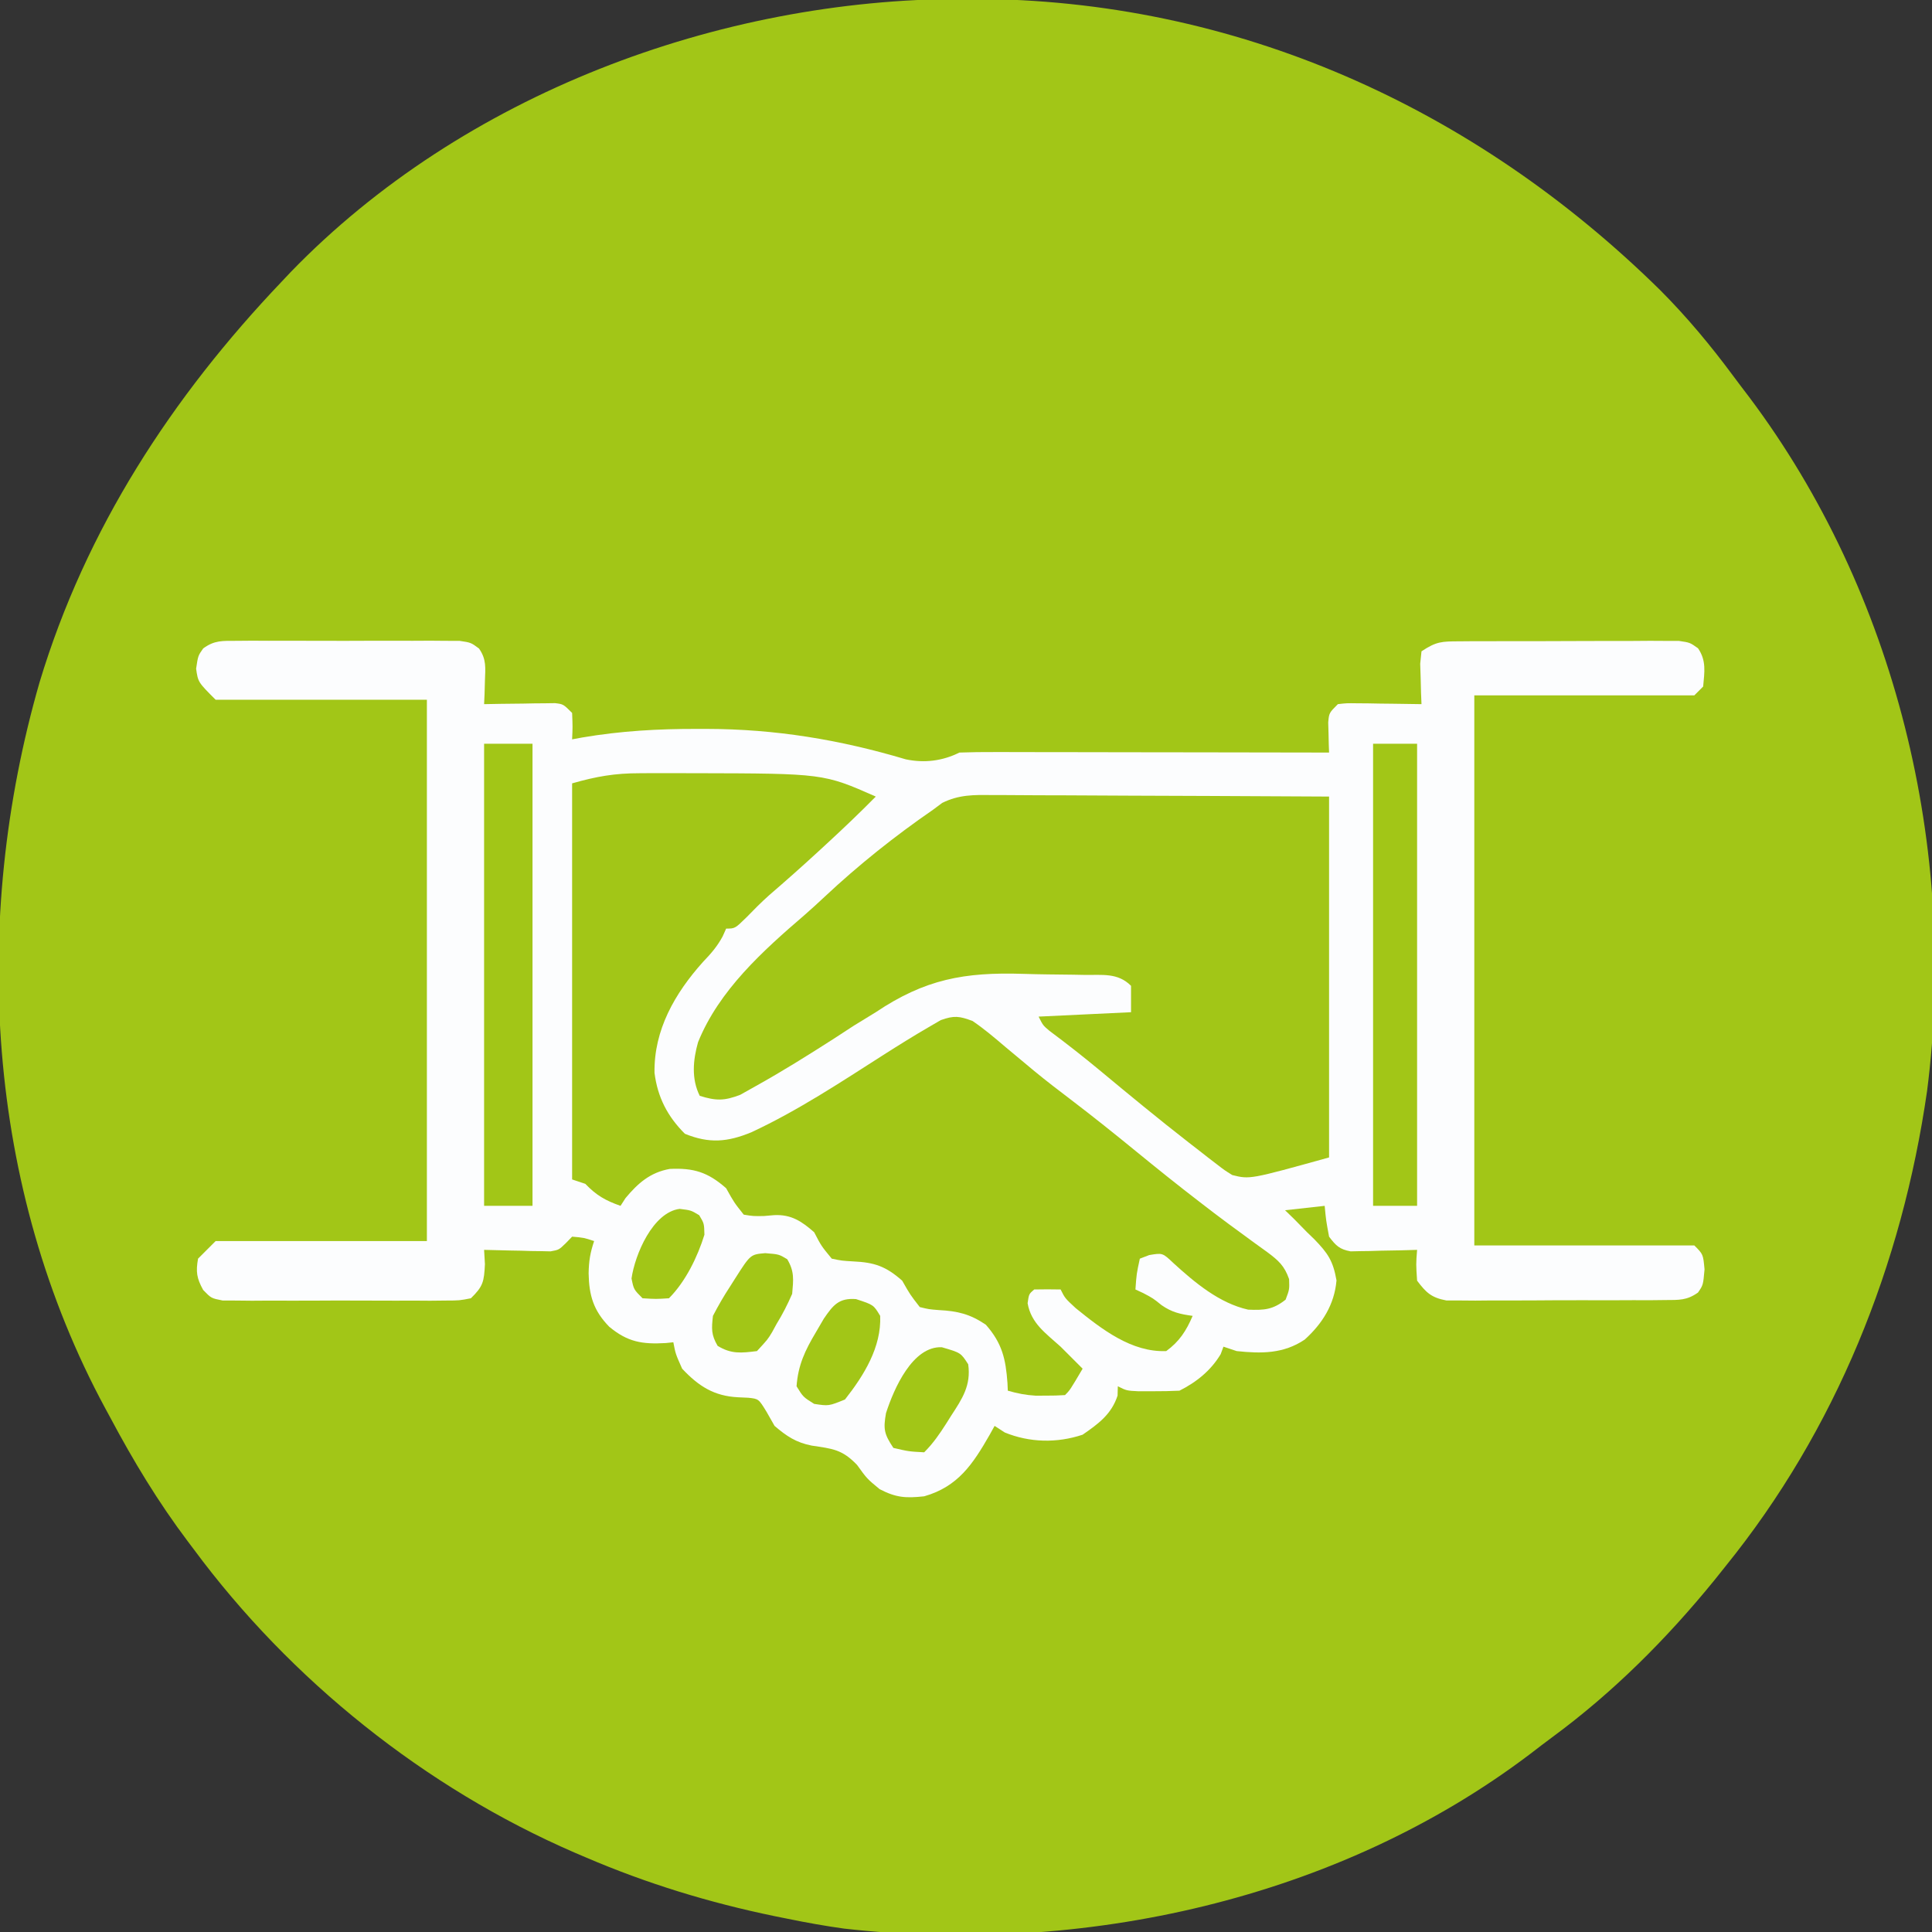 <?xml version="1.0" encoding="UTF-8"?>
<svg version="1.1" xmlns="http://www.w3.org/2000/svg" width="439" height="439">
<rect width="100%" height="100%" fill="#333333" stroke="none"/>
<path d="M0 0 C1.16 -0.001 1.16 -0.001 2.344 -0.002 C62.036 0.08 116.305 24.58 158.562 66.188 C164.588 72.24 169.956 78.673 175.038 85.531 C176.275 87.2 177.533 88.852 178.793 90.504 C212.11 134.896 226.278 193.275 219.188 248.188 C213.489 287.667 198.507 325.146 173.312 356.25 C172.509 357.255 171.706 358.261 170.879 359.297 C160.036 372.629 147.851 384.823 133.995 395.007 C132.347 396.225 130.724 397.471 129.102 398.723 C85.246 431.968 27.302 444.573 -26.866 438.481 C-31.174 437.885 -35.428 437.122 -39.688 436.25 C-41.17 435.952 -41.17 435.952 -42.682 435.648 C-57.584 432.564 -71.706 428.25 -85.688 422.25 C-86.494 421.906 -87.3 421.562 -88.131 421.208 C-122.137 406.466 -152.661 382.025 -174.688 352.25 C-175.115 351.683 -175.543 351.116 -175.983 350.532 C-182.752 341.549 -188.413 332.175 -193.688 322.25 C-194.202 321.304 -194.202 321.304 -194.726 320.338 C-221.901 270.125 -225.355 209.574 -209.688 155.25 C-199.178 120.394 -179.586 90.403 -154.688 64.25 C-154.003 63.524 -153.319 62.799 -152.613 62.051 C-113.531 21.7 -55.475 0.044 0 0 Z " fill="#a2c617" transform="translate(218.688,-0.25)"/>
<path d="M0 0 C1.757 -0.014 1.757 -0.014 3.549 -0.029 C5.448 -0.02 5.448 -0.02 7.385 -0.01 C8.683 -0.013 9.981 -0.016 11.319 -0.019 C14.066 -0.023 16.813 -0.017 19.56 -0.003 C23.081 0.014 26.601 0.004 30.122 -0.014 C33.481 -0.027 36.839 -0.018 40.197 -0.01 C41.463 -0.016 42.729 -0.022 44.033 -0.029 C45.204 -0.019 46.375 -0.01 47.582 0 C49.131 0.004 49.131 0.004 50.711 0.007 C53.291 0.388 53.291 0.388 55.13 1.744 C56.85 4.18 56.582 6.139 56.479 9.076 C56.438 10.566 56.438 10.566 56.396 12.087 C56.362 12.847 56.327 13.606 56.291 14.388 C58.205 14.353 58.205 14.353 60.158 14.318 C61.827 14.299 63.497 14.281 65.166 14.263 C66.008 14.246 66.85 14.23 67.717 14.212 C68.522 14.206 69.328 14.2 70.158 14.193 C70.902 14.182 71.645 14.172 72.412 14.161 C74.291 14.388 74.291 14.388 76.291 16.388 C76.416 19.513 76.416 19.513 76.291 22.388 C77.05 22.248 77.81 22.108 78.592 21.964 C87.332 20.472 95.873 19.99 104.729 20.013 C105.769 20.013 105.769 20.013 106.83 20.012 C122.493 20.042 137.097 22.456 152.092 26.923 C156.298 27.812 160.423 27.322 164.291 25.388 C166.946 25.295 169.574 25.262 172.229 25.275 C173.049 25.275 173.868 25.274 174.713 25.274 C177.429 25.275 180.145 25.283 182.861 25.291 C184.742 25.292 186.622 25.294 188.503 25.295 C193.458 25.299 198.413 25.308 203.368 25.32 C208.421 25.33 213.475 25.334 218.529 25.339 C228.45 25.35 238.37 25.367 248.291 25.388 C248.268 24.762 248.245 24.135 248.221 23.49 C248.203 22.672 248.185 21.855 248.166 21.013 C248.143 20.201 248.12 19.389 248.096 18.552 C248.291 16.388 248.291 16.388 250.291 14.388 C252.262 14.161 252.262 14.161 254.643 14.193 C255.493 14.199 256.344 14.206 257.221 14.212 C258.555 14.238 258.555 14.238 259.916 14.263 C261.262 14.277 261.262 14.277 262.635 14.291 C264.854 14.314 267.072 14.347 269.291 14.388 C269.256 13.545 269.221 12.702 269.186 11.833 C269.158 10.738 269.131 9.642 269.104 8.513 C269.069 7.423 269.034 6.332 268.998 5.208 C269.095 4.278 269.191 3.347 269.291 2.388 C272.695 0.119 273.912 0.132 277.908 0.114 C279.059 0.104 280.211 0.094 281.397 0.085 C283.263 0.086 283.263 0.086 285.166 0.087 C287.08 0.081 287.08 0.081 289.033 0.074 C291.733 0.069 294.433 0.067 297.133 0.073 C300.593 0.078 304.053 0.061 307.513 0.038 C310.814 0.02 314.115 0.024 317.416 0.025 C319.282 0.011 319.282 0.011 321.185 -0.003 C322.912 0.006 322.912 0.006 324.674 0.016 C326.196 0.015 326.196 0.015 327.749 0.014 C330.291 0.388 330.291 0.388 332.123 1.689 C334.055 4.499 333.59 7.099 333.291 10.388 C332.631 11.048 331.971 11.708 331.291 12.388 C314.791 12.388 298.291 12.388 281.291 12.388 C281.291 53.638 281.291 94.888 281.291 137.388 C297.791 137.388 314.291 137.388 331.291 137.388 C333.291 139.388 333.291 139.388 333.604 142.826 C333.291 146.388 333.291 146.388 332.122 148.086 C329.581 149.894 327.794 149.776 324.69 149.792 C323.542 149.805 322.394 149.818 321.211 149.831 C319.97 149.828 318.729 149.825 317.451 149.822 C316.178 149.827 314.904 149.832 313.592 149.838 C310.896 149.844 308.2 149.844 305.504 149.834 C302.053 149.823 298.602 149.843 295.151 149.872 C291.855 149.895 288.559 149.888 285.264 149.884 C284.025 149.896 282.786 149.907 281.51 149.918 C280.359 149.909 279.208 149.9 278.022 149.89 C276.503 149.89 276.503 149.89 274.954 149.889 C271.549 149.249 270.355 148.131 268.291 145.388 C268.041 141.638 268.041 141.638 268.291 138.388 C267.099 138.423 265.906 138.458 264.678 138.494 C263.111 138.522 261.545 138.549 259.979 138.576 C259.193 138.601 258.407 138.626 257.598 138.652 C256.462 138.666 256.462 138.666 255.303 138.681 C254.258 138.705 254.258 138.705 253.192 138.729 C250.666 138.276 249.824 137.419 248.291 135.388 C247.604 131.701 247.604 131.701 247.291 128.388 C244.321 128.718 241.351 129.048 238.291 129.388 C239.343 130.409 239.343 130.409 240.416 131.451 C241.375 132.429 242.333 133.408 243.291 134.388 C243.841 134.919 244.392 135.45 244.959 135.998 C248.018 139.165 249.201 140.874 249.979 145.326 C249.511 150.795 246.775 155.144 242.752 158.779 C237.952 162.009 232.91 161.987 227.291 161.388 C226.301 161.058 225.311 160.728 224.291 160.388 C224.085 160.945 223.879 161.502 223.666 162.076 C221.466 165.776 218.154 168.457 214.291 170.388 C212.293 170.485 210.291 170.518 208.291 170.513 C206.682 170.517 206.682 170.517 205.041 170.521 C202.291 170.388 202.291 170.388 200.291 169.388 C200.26 170.44 200.26 170.44 200.229 171.513 C198.852 175.734 195.885 177.908 192.291 180.388 C186.455 182.334 180.278 182.197 174.604 179.888 C173.459 179.146 173.459 179.146 172.291 178.388 C171.916 179.064 171.541 179.739 171.154 180.435 C167.347 187.072 163.985 192.19 156.291 194.388 C152.126 194.842 149.905 194.707 146.166 192.763 C143.291 190.388 143.291 190.388 141.041 187.263 C137.628 183.695 135.444 183.58 130.725 182.865 C127.187 182.172 125.008 180.717 122.291 178.388 C121.693 177.336 121.095 176.284 120.479 175.201 C118.668 172.241 118.668 172.241 116.326 171.994 C115.572 171.959 114.818 171.924 114.041 171.888 C108.538 171.624 105.033 169.368 101.291 165.388 C99.791 162.013 99.791 162.013 99.291 159.388 C98.438 159.475 98.438 159.475 97.568 159.564 C92.213 159.877 88.907 159.332 84.732 155.865 C81.129 152.174 80.131 148.725 80.041 143.701 C80.099 140.892 80.387 139.1 81.291 136.388 C78.946 135.619 78.946 135.619 76.291 135.388 C75.823 135.871 75.356 136.353 74.874 136.85 C73.291 138.388 73.291 138.388 71.39 138.729 C70.693 138.713 69.997 138.697 69.279 138.681 C68.522 138.671 67.765 138.662 66.984 138.652 C66.199 138.627 65.413 138.602 64.604 138.576 C63.806 138.562 63.009 138.549 62.188 138.535 C60.222 138.499 58.256 138.446 56.291 138.388 C56.353 139.461 56.415 140.533 56.479 141.638 C56.279 145.63 56.077 146.673 53.291 149.388 C50.711 149.896 50.711 149.896 47.582 149.906 C46.411 149.918 45.239 149.931 44.033 149.944 C42.134 149.932 42.134 149.932 40.197 149.919 C38.899 149.923 37.601 149.927 36.263 149.931 C33.516 149.937 30.769 149.928 28.022 149.91 C24.501 149.887 20.981 149.9 17.46 149.924 C14.101 149.942 10.743 149.929 7.385 149.919 C6.119 149.928 4.853 149.936 3.549 149.944 C2.378 149.931 1.207 149.919 0 149.906 C-1.032 149.903 -2.065 149.899 -3.129 149.896 C-5.709 149.388 -5.709 149.388 -7.538 147.512 C-9.015 144.833 -9.237 143.404 -8.709 140.388 C-6.729 138.408 -6.729 138.408 -4.709 136.388 C11.131 136.388 26.971 136.388 43.291 136.388 C43.291 95.798 43.291 55.208 43.291 13.388 C27.451 13.388 11.611 13.388 -4.709 13.388 C-8.709 9.388 -8.709 9.388 -9.146 6.326 C-8.709 3.388 -8.709 3.388 -7.538 1.729 C-4.975 -0.15 -3.161 0.007 0 0 Z " fill="#FCFDFE" transform="translate(53.709,145.612)"/>
<path d="M0 0 C1.175 -0.008 1.175 -0.008 2.373 -0.017 C4.889 -0.028 7.405 -0.022 9.922 -0.012 C10.775 -0.011 11.628 -0.01 12.508 -0.009 C41.792 0.056 41.792 0.056 53.672 5.301 C49.991 9.029 46.215 12.629 42.359 16.176 C41.788 16.703 41.216 17.231 40.627 17.774 C36.934 21.17 33.189 24.494 29.387 27.766 C27.61 29.356 25.954 31.025 24.297 32.738 C21.672 35.301 21.672 35.301 19.672 35.301 C19.409 35.887 19.146 36.474 18.875 37.078 C17.619 39.398 16.243 40.964 14.422 42.863 C8.029 49.991 3.23 58.322 3.395 68.078 C4.089 73.644 6.363 77.992 10.297 81.926 C15.795 84.166 19.968 83.846 25.481 81.546 C35.949 76.661 45.616 70.266 55.328 64.059 C58.867 61.803 62.413 59.588 66.047 57.488 C66.838 57.028 67.63 56.568 68.445 56.094 C71.461 55.02 72.654 55.166 75.672 56.301 C78.321 58.107 80.735 60.157 83.172 62.238 C84.608 63.436 86.046 64.633 87.484 65.828 C88.195 66.421 88.905 67.014 89.637 67.625 C92.429 69.925 95.29 72.114 98.172 74.301 C103.082 78.044 107.892 81.892 112.672 85.801 C117.519 89.762 122.391 93.68 127.359 97.488 C128.904 98.676 128.904 98.676 130.48 99.887 C132.743 101.611 135.031 103.294 137.332 104.965 C137.932 105.408 138.533 105.851 139.152 106.308 C140.301 107.155 141.458 107.992 142.624 108.815 C145.156 110.696 146.545 111.932 147.586 114.949 C147.672 117.301 147.672 117.301 146.797 119.613 C143.916 121.901 141.907 122.041 138.277 121.887 C131.729 120.414 126.17 115.748 121.297 111.301 C118.839 108.974 118.839 108.974 115.797 109.488 C115.096 109.756 114.394 110.025 113.672 110.301 C112.922 113.772 112.922 113.772 112.672 117.301 C113.249 117.569 113.827 117.837 114.422 118.113 C116.672 119.301 116.672 119.301 118.609 120.863 C120.968 122.507 122.849 122.909 125.672 123.301 C124.221 126.687 122.671 129.113 119.672 131.301 C111.777 131.617 105.027 126.331 99.109 121.551 C96.672 119.301 96.672 119.301 95.672 117.301 C93.672 117.258 91.671 117.26 89.672 117.301 C88.469 118.329 88.469 118.329 88.172 120.426 C88.972 125.024 92.317 127.258 95.672 130.301 C96.657 131.274 97.637 132.252 98.609 133.238 C99.29 133.919 99.971 134.6 100.672 135.301 C97.797 140.176 97.797 140.176 96.672 141.301 C95.237 141.4 93.797 141.43 92.359 141.426 C91.19 141.43 91.19 141.43 89.996 141.434 C87.759 141.306 85.819 140.92 83.672 140.301 C83.646 139.721 83.62 139.141 83.594 138.543 C83.199 133.1 82.399 129.532 78.672 125.301 C75.074 122.874 72.28 122.211 68.047 121.988 C65.707 121.801 65.707 121.801 63.672 121.301 C61.484 118.488 61.484 118.488 59.672 115.301 C55.957 112.028 53.362 111.145 48.547 110.926 C45.938 110.77 45.938 110.77 43.672 110.301 C41.297 107.426 41.297 107.426 39.672 104.301 C36.85 101.821 34.448 100.206 30.551 100.414 C29.786 100.48 29.022 100.546 28.234 100.613 C25.812 100.648 25.812 100.648 23.672 100.301 C21.484 97.551 21.484 97.551 19.672 94.301 C15.515 90.627 12.256 89.655 6.852 89.91 C2.398 90.708 -0.384 93.168 -3.203 96.551 C-3.574 97.128 -3.946 97.706 -4.328 98.301 C-7.768 97.092 -9.827 95.915 -12.328 93.301 C-13.318 92.971 -14.308 92.641 -15.328 92.301 C-15.328 62.601 -15.328 32.901 -15.328 2.301 C-9.788 0.718 -5.591 -0.006 0 0 Z " fill="#a2c617" transform="translate(145.328,175.699)"/>
<path d="M0 0 C0.83 -0 1.66 -0.001 2.514 -0.001 C5.247 0.001 7.979 0.024 10.712 0.048 C12.61 0.053 14.509 0.057 16.407 0.06 C21.397 0.072 26.386 0.101 31.376 0.135 C37.366 0.171 43.357 0.184 49.347 0.202 C58.442 0.231 67.535 0.288 76.63 0.341 C76.63 27.401 76.63 54.461 76.63 82.341 C58.63 87.341 58.63 87.341 54.63 86.341 C52.885 85.256 52.885 85.256 51.118 83.891 C50.451 83.38 49.784 82.868 49.096 82.341 C48.386 81.784 47.675 81.227 46.942 80.653 C46.199 80.078 45.456 79.503 44.69 78.91 C37.819 73.561 31.106 68.025 24.411 62.458 C20.717 59.394 16.945 56.445 13.098 53.575 C11.63 52.341 11.63 52.341 10.63 50.341 C21.025 49.846 21.025 49.846 31.63 49.341 C31.63 47.361 31.63 45.381 31.63 43.341 C28.596 40.307 25.072 40.936 20.993 40.864 C20.121 40.848 19.25 40.832 18.352 40.815 C16.496 40.787 14.641 40.766 12.786 40.75 C10.913 40.727 9.04 40.687 7.168 40.627 C-6.262 40.199 -15.178 41.839 -26.37 49.341 C-28.068 50.383 -29.766 51.424 -31.464 52.466 C-32.935 53.42 -34.404 54.379 -35.87 55.341 C-41.727 59.091 -47.602 62.776 -53.683 66.153 C-54.834 66.799 -55.985 67.445 -57.171 68.11 C-60.803 69.507 -62.682 69.49 -66.37 68.341 C-68.298 64.486 -67.898 60.213 -66.757 56.165 C-62.003 44.374 -52.03 35.391 -42.573 27.27 C-41.017 25.907 -39.488 24.513 -37.98 23.098 C-30.281 15.884 -22.061 9.331 -13.37 3.341 C-12.68 2.826 -11.989 2.312 -11.277 1.782 C-7.493 -0.094 -4.127 -0.057 0 0 Z " fill="#a2c617" transform="translate(225.37,180.659)"/>
<path d="M0 0 C3.63 0 7.26 0 11 0 C11 34.65 11 69.3 11 105 C7.37 105 3.74 105 0 105 C0 70.35 0 35.7 0 0 Z " fill="#a2c617" transform="translate(110,169)"/>
<path d="M0 0 C3.3 0 6.6 0 10 0 C10 34.65 10 69.3 10 105 C6.7 105 3.4 105 0 105 C0 70.35 0 35.7 0 0 Z " fill="#a2c617" transform="translate(312,169)"/>
<path d="M0 0 C4.319 1.26 4.319 1.26 6 3.875 C6.682 8.654 4.65 11.706 2.125 15.562 C1.76 16.143 1.395 16.724 1.02 17.322 C-0.51 19.727 -1.979 21.854 -4 23.875 C-7.5 23.688 -7.5 23.688 -11 22.875 C-13.102 19.722 -13.316 18.617 -12.68 14.98 C-10.864 9.357 -6.624 -0.276 0 0 Z " fill="#a2c617" transform="translate(214,306.125)"/>
<path d="M0 0 C3.991 1.297 3.991 1.297 5.5 3.812 C5.803 10.924 1.785 17.365 -2.5 22.812 C-6.188 24.312 -6.188 24.312 -9.5 23.812 C-12 22.25 -12 22.25 -13.5 19.812 C-13.16 15.009 -11.569 11.666 -9.125 7.562 C-8.519 6.526 -7.913 5.49 -7.289 4.422 C-5.182 1.348 -3.873 -0.291 0 0 Z " fill="#a2c617" transform="translate(194.5,295.188)"/>
<path d="M0 0 C3.125 0.25 3.125 0.25 5 1.375 C6.664 4.149 6.409 6.04 6.125 9.25 C5.032 11.742 3.969 13.835 2.562 16.125 C2.24 16.718 1.917 17.311 1.584 17.922 C0.559 19.617 0.559 19.617 -1.875 22.25 C-5.432 22.695 -7.712 22.963 -10.812 21.062 C-12.292 18.538 -12.2 17.171 -11.875 14.25 C-10.638 11.872 -9.4 9.726 -7.938 7.5 C-7.564 6.911 -7.191 6.322 -6.807 5.715 C-3.347 0.291 -3.347 0.291 0 0 Z " fill="#a2c617" transform="translate(173.875,284.75)"/>
<path d="M0 0 C2.562 0.312 2.562 0.312 4.438 1.438 C5.562 3.312 5.562 3.312 5.625 5.875 C4.074 10.892 1.331 16.544 -2.438 20.312 C-5.375 20.5 -5.375 20.5 -8.438 20.312 C-10.438 18.312 -10.438 18.312 -10.938 15.812 C-10.157 10.35 -6.104 0.783 0 0 Z " fill="#a2c617" transform="translate(154.438,274.688)"/>
</svg>
